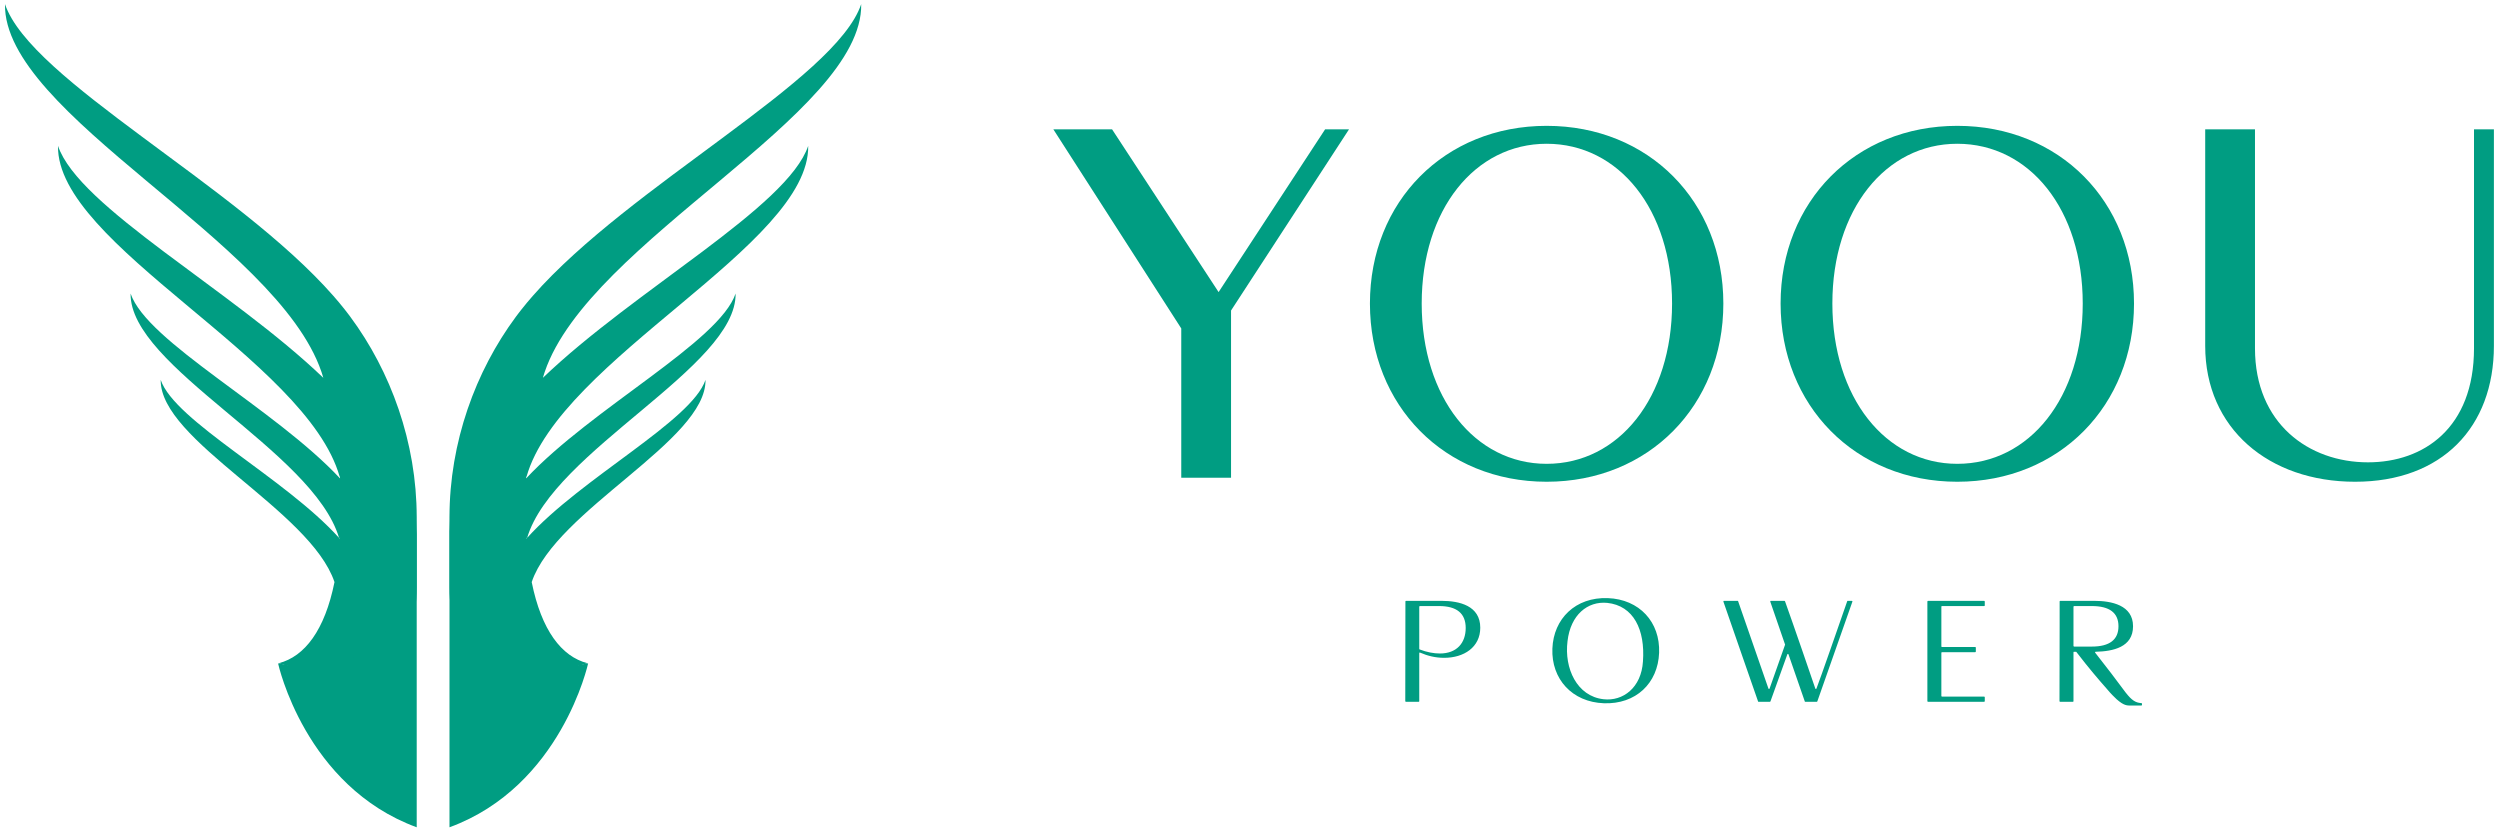 <?xml version="1.0" encoding="UTF-8"?>
<!DOCTYPE svg PUBLIC "-//W3C//DTD SVG 1.1//EN" "http://www.w3.org/Graphics/SVG/1.1/DTD/svg11.dtd">
<!-- Creator: CorelDRAW -->
<svg xmlns="http://www.w3.org/2000/svg" xml:space="preserve" width="3343px" height="1110px" version="1.1" style="shape-rendering:geometricPrecision; text-rendering:geometricPrecision; image-rendering:optimizeQuality; fill-rule:evenodd; clip-rule:evenodd"
viewBox="0 0 3343 1110.4"
 xmlns:xlink="http://www.w3.org/1999/xlink"
 xmlns:xodm="http://www.corel.com/coreldraw/odm/2003">
 <defs>
  <style type="text/css">
   <![CDATA[
    .fil0 {fill:#009D82}
    .fil1 {fill:#009D82;fill-rule:nonzero}
   ]]>
  </style>
 </defs>
 <g id="Слой_x0020_1">
  <g id="_1853027284928">
   <g>
    <path class="fil0" d="M453.64 720.27l0.61 -1.4c-0.04,0.65 -0.06,1.3 -0.11,1.94 -0.15,-0.18 -0.34,-0.36 -0.5,-0.54zm-24.27 -222.93c0.2,0.63 0.4,1.24 0.6,1.87 0.68,2.07 1.33,4.12 1.91,6.19 -123.14,-118.18 -327.29,-228.35 -354.9,-310.29 -2.28,132.66 332.57,285.23 376.85,442.8l0.3 -0.69c0.06,0.92 0.1,1.83 0.15,2.74 -87.98,-94.09 -258.37,-182.57 -280.17,-247.29 -1.69,97.95 244.48,210.51 278.82,326.81 -72.45,-80.36 -219.98,-156.18 -238.56,-211.36 -1.41,81.14 200.14,174.26 232.47,270.52 -12.97,64.4 -39.87,99.62 -74.55,108.51 0,0 184.54,64.81 184.54,-101.31l0 -93.95c0,-100.35 -34.87,-195.3 -88.75,-268.05l0 -0.01c-0.09,-0.12 -0.2,-0.24 -0.27,-0.37 -0.95,-1.29 -1.92,-2.53 -2.87,-3.79 -1.52,-1.99 -3.07,-3.99 -4.63,-5.98 -4.82,-6.1 -9.77,-12.04 -14.85,-17.8 -130.03,-148.4 -405.11,-288.65 -439.38,-390.38 -2.56,147.53 363.61,316.8 423.29,491.83z"/>
    <path class="fil0" d="M556.83 1106.65l0 -422.43c-0.01,259.3 -184.54,202.93 -184.54,202.93l0.45 0.53c-0.46,-0.11 -0.9,-0.13 -1.36,-0.26l0 0.01c0.18,0.86 36.09,164.45 185.43,219.22l0.02 0z"/>
    <path class="fil0" d="M703.25 718.87l0.61 1.4c-0.17,0.18 -0.35,0.36 -0.5,0.54 -0.05,-0.64 -0.07,-1.29 -0.11,-1.94zm-102.58 -26.98l0 93.95c0,166.12 184.53,101.31 184.53,101.31 -34.67,-8.89 -61.58,-44.11 -74.55,-108.51 32.34,-96.26 233.89,-189.38 232.48,-270.52 -18.58,55.18 -166.13,131 -238.57,211.36 34.35,-116.3 280.52,-228.86 278.83,-326.81 -21.8,64.72 -192.2,153.2 -280.18,247.29 0.05,-0.91 0.1,-1.82 0.15,-2.74l0.31 0.69c44.28,-157.57 379.13,-310.14 376.85,-442.8 -27.6,81.94 -231.76,192.11 -354.91,310.29 0.59,-2.07 1.24,-4.12 1.9,-6.19 0.22,-0.63 0.42,-1.24 0.62,-1.87 59.67,-175.03 425.85,-344.3 423.29,-491.83 -34.28,101.73 -309.35,241.98 -439.38,390.38 -5.08,5.76 -10.03,11.7 -14.85,17.8 -1.57,1.99 -3.12,3.99 -4.64,5.98 -0.94,1.26 -1.92,2.5 -2.87,3.79 -0.08,0.13 -0.19,0.25 -0.27,0.37l0 0.01c-53.87,72.75 -88.74,167.7 -88.74,268.05z"/>
    <path class="fil0" d="M600.67 1106.65l0.01 0c149.73,-54.91 185.44,-219.23 185.44,-219.23 -0.46,0.13 -0.91,0.15 -1.36,0.26l0.44 -0.53c0,0 -184.33,56.3 -184.53,-202.53l0 422.03z"/>
   </g>
   <g>
    <g>
     <polygon class="fil1" points="1579.55,439.34 1408.44,173 1486.99,173 1629.49,390.73 1771.98,173 1803.95,173 1646.14,415.37 1646.14,639.09 1579.55,639.09 "/>
     <g>
      <path class="fil1" d="M2068.3 168.34c136.51,0 236.39,101.21 236.39,237.7 0,136.51 -99.88,238.39 -236.39,238.39 -136.49,0 -236.37,-101.88 -236.37,-238.39 0,-136.49 99.88,-237.7 236.37,-237.7zm0 452.11l0 0c96.55,0 167.79,-88.56 167.79,-214.41 0,-125.84 -71.24,-213.73 -167.79,-213.73 -95.87,0 -167.12,87.89 -167.12,213.73 0,125.85 71.25,214.41 167.12,214.41z"/>
      <path class="fil1" d="M2617.64 168.34c136.51,0 236.39,101.21 236.39,237.7 0,136.51 -99.88,238.39 -236.39,238.39 -136.49,0 -236.37,-101.88 -236.37,-238.39 0,-136.49 99.88,-237.7 236.37,-237.7zm0 452.11l0 0c96.56,0 167.8,-88.56 167.8,-214.41 0,-125.84 -71.24,-213.73 -167.8,-213.73 -95.87,0 -167.12,87.89 -167.12,213.73 0,125.85 71.25,214.41 167.12,214.41z"/>
     </g>
     <path class="fil1" d="M3308.82 173l26.63 0 0 289.65c0,108.52 -69.25,181.78 -185.76,181.78 -115.2,0 -200.43,-71.25 -200.43,-181.78l0 -289.65 66.59 0 0 292.97c0,100.54 71.91,152.48 151.14,152.48 74.58,0 141.83,-45.94 141.83,-152.48l0 -292.97z"/>
    </g>
    <path class="fil1" d="M1879.2 937.84c0,0.58 0.39,0.96 0.96,0.96l16.98 0c0.58,0 0.77,-0.38 0.77,-0.96l0 -64.05c0,-0.58 0.58,-1.35 1.16,-0.78 10.23,4.44 20.65,6.95 32.22,6.95 26.24,0 48.23,-14.08 48.23,-40.32 0,-29.33 -27.78,-35.89 -51.7,-35.89l-47.66 0c-0.57,0 -0.77,0.39 -0.77,0.97 0,23.92 -0.19,115.76 -0.19,133.12zm19.29 -69.07c-0.38,-0.19 -0.58,-0.38 -0.58,-0.77l0 -56.34c0,-0.58 0.39,-0.96 0.97,-0.96l25.46 0c23.74,0 35.7,9.84 35.7,29.32 0,20.07 -11.96,34.15 -34.54,34.15 -8.29,0 -17.36,-1.73 -27.01,-5.4zm177.5 -1.16c-1.54,40.71 26.43,71.58 68.88,73.12 42.63,1.55 72.34,-26.62 73.89,-67.52 1.54,-41.1 -26.43,-71.58 -68.69,-73.12 -43.02,-1.55 -72.54,27.39 -74.08,67.52zm68.3 67.72c-35.5,-4.05 -52.67,-41.29 -48.04,-77.75 4.05,-35.11 26.81,-53.63 53.05,-51.13 35.31,3.67 50.94,35.89 47.85,78.33 -2.12,35.12 -26.82,53.64 -52.86,50.55zm161.29 -131.58c-0.78,0 -0.97,0.39 -0.78,1.16 11.77,33.57 43.22,125.02 46.31,133.32 0,0.38 0.19,0.57 0.77,0.57l15.05 0c0.19,0 0.58,-0.19 0.77,-0.57l22.57 -62.9c0.2,-0.77 1.35,-0.77 1.55,0l21.8 62.9c0,0.38 0.19,0.57 0.77,0.57l15.24 0c0.19,0 0.58,-0.19 0.77,-0.57l46.88 -133.32c0.2,-0.77 -0.19,-1.16 -0.77,-1.16l-5.4 0c-0.58,0 -0.77,0.2 -0.77,0.58 -10.03,28.75 -35.69,102.83 -41.1,116.72 -0.19,0.77 -1.35,0.77 -1.54,0 -4.63,-13.7 -28.94,-84.5 -40.51,-116.72 -0.2,-0.38 -0.58,-0.58 -0.97,-0.58l-17.75 0c-0.96,0 -1.16,0.39 -0.96,1.16l19.68 57.11c0.19,0.19 0.19,0.38 0,0.58l-20.65 58.45c-0.19,0.77 -1.35,0.77 -1.54,0l-40.51 -116.72c0,-0.38 -0.2,-0.58 -0.78,-0.58l-18.13 0zm272.03 134.09c0,0.58 0.39,0.96 0.96,0.96l74.86 0c0.58,0 0.96,-0.38 0.96,-0.96l0 -5.21c0,-0.58 -0.38,-0.77 -0.96,-0.77l-56.14 0c-0.58,0 -0.97,-0.39 -0.97,-0.97l0 -57.68c0,-0.58 0.39,-0.77 0.97,-0.77l44.18 0c0.58,0 0.96,-0.39 0.96,-0.97l0 -5.21c0,-0.58 -0.38,-0.77 -0.96,-0.77l-44.38 0c-0.57,0 -0.77,-0.39 -0.77,-0.96l0 -52.87c0,-0.58 0.2,-0.96 0.77,-0.96l56.34 0c0.58,0 0.96,-0.19 0.96,-0.77l0 -5.21c0,-0.58 -0.38,-0.97 -0.96,-0.97l-74.86 0c-0.57,0 -0.96,0.39 -0.96,0.97l0 133.12zm176.92 -101.29c0,36.08 -0.2,82.19 -0.2,101.29 0,0.58 0.39,0.96 0.97,0.96l16.98 0c0.57,0 0.77,-0.38 0.77,-0.96l0 -65.21c0,-0.58 0.19,-0.77 0.77,-0.77l2.89 0c17.37,22.57 29.52,36.65 40.91,49.58 5.59,6.75 10.03,11 13.11,13.89 9.84,8.68 13.9,8.49 19.68,8.49l13.31 0c0.58,0 0.97,-0.39 0.97,-0.97l0 -1.54c0,-0.58 -0.39,-0.77 -0.97,-0.77 -7.52,-0.58 -12.53,-3.47 -20.83,-14.08l-19.29 -25.67 -21.42 -27.58c-0.58,-0.58 -0.19,-1.35 0.58,-1.35 23.15,-0.58 49.97,-5.98 49.97,-34.15 0,-28.36 -29.13,-33.96 -51.71,-33.96l-45.72 0c-0.58,0 -0.77,0.39 -0.77,0.97l0 31.83zm18.52 -24.89c0,-0.58 0.38,-0.96 0.96,-0.96l23.54 0c23.73,0 35.69,9.07 35.69,27.01 0,17.75 -11.57,27.2 -35.69,27.2l-23.54 0c-0.58,0 -0.96,-0.38 -0.96,-0.96l0 -52.29z"/>
   </g>
  </g>
 </g>
</svg>
